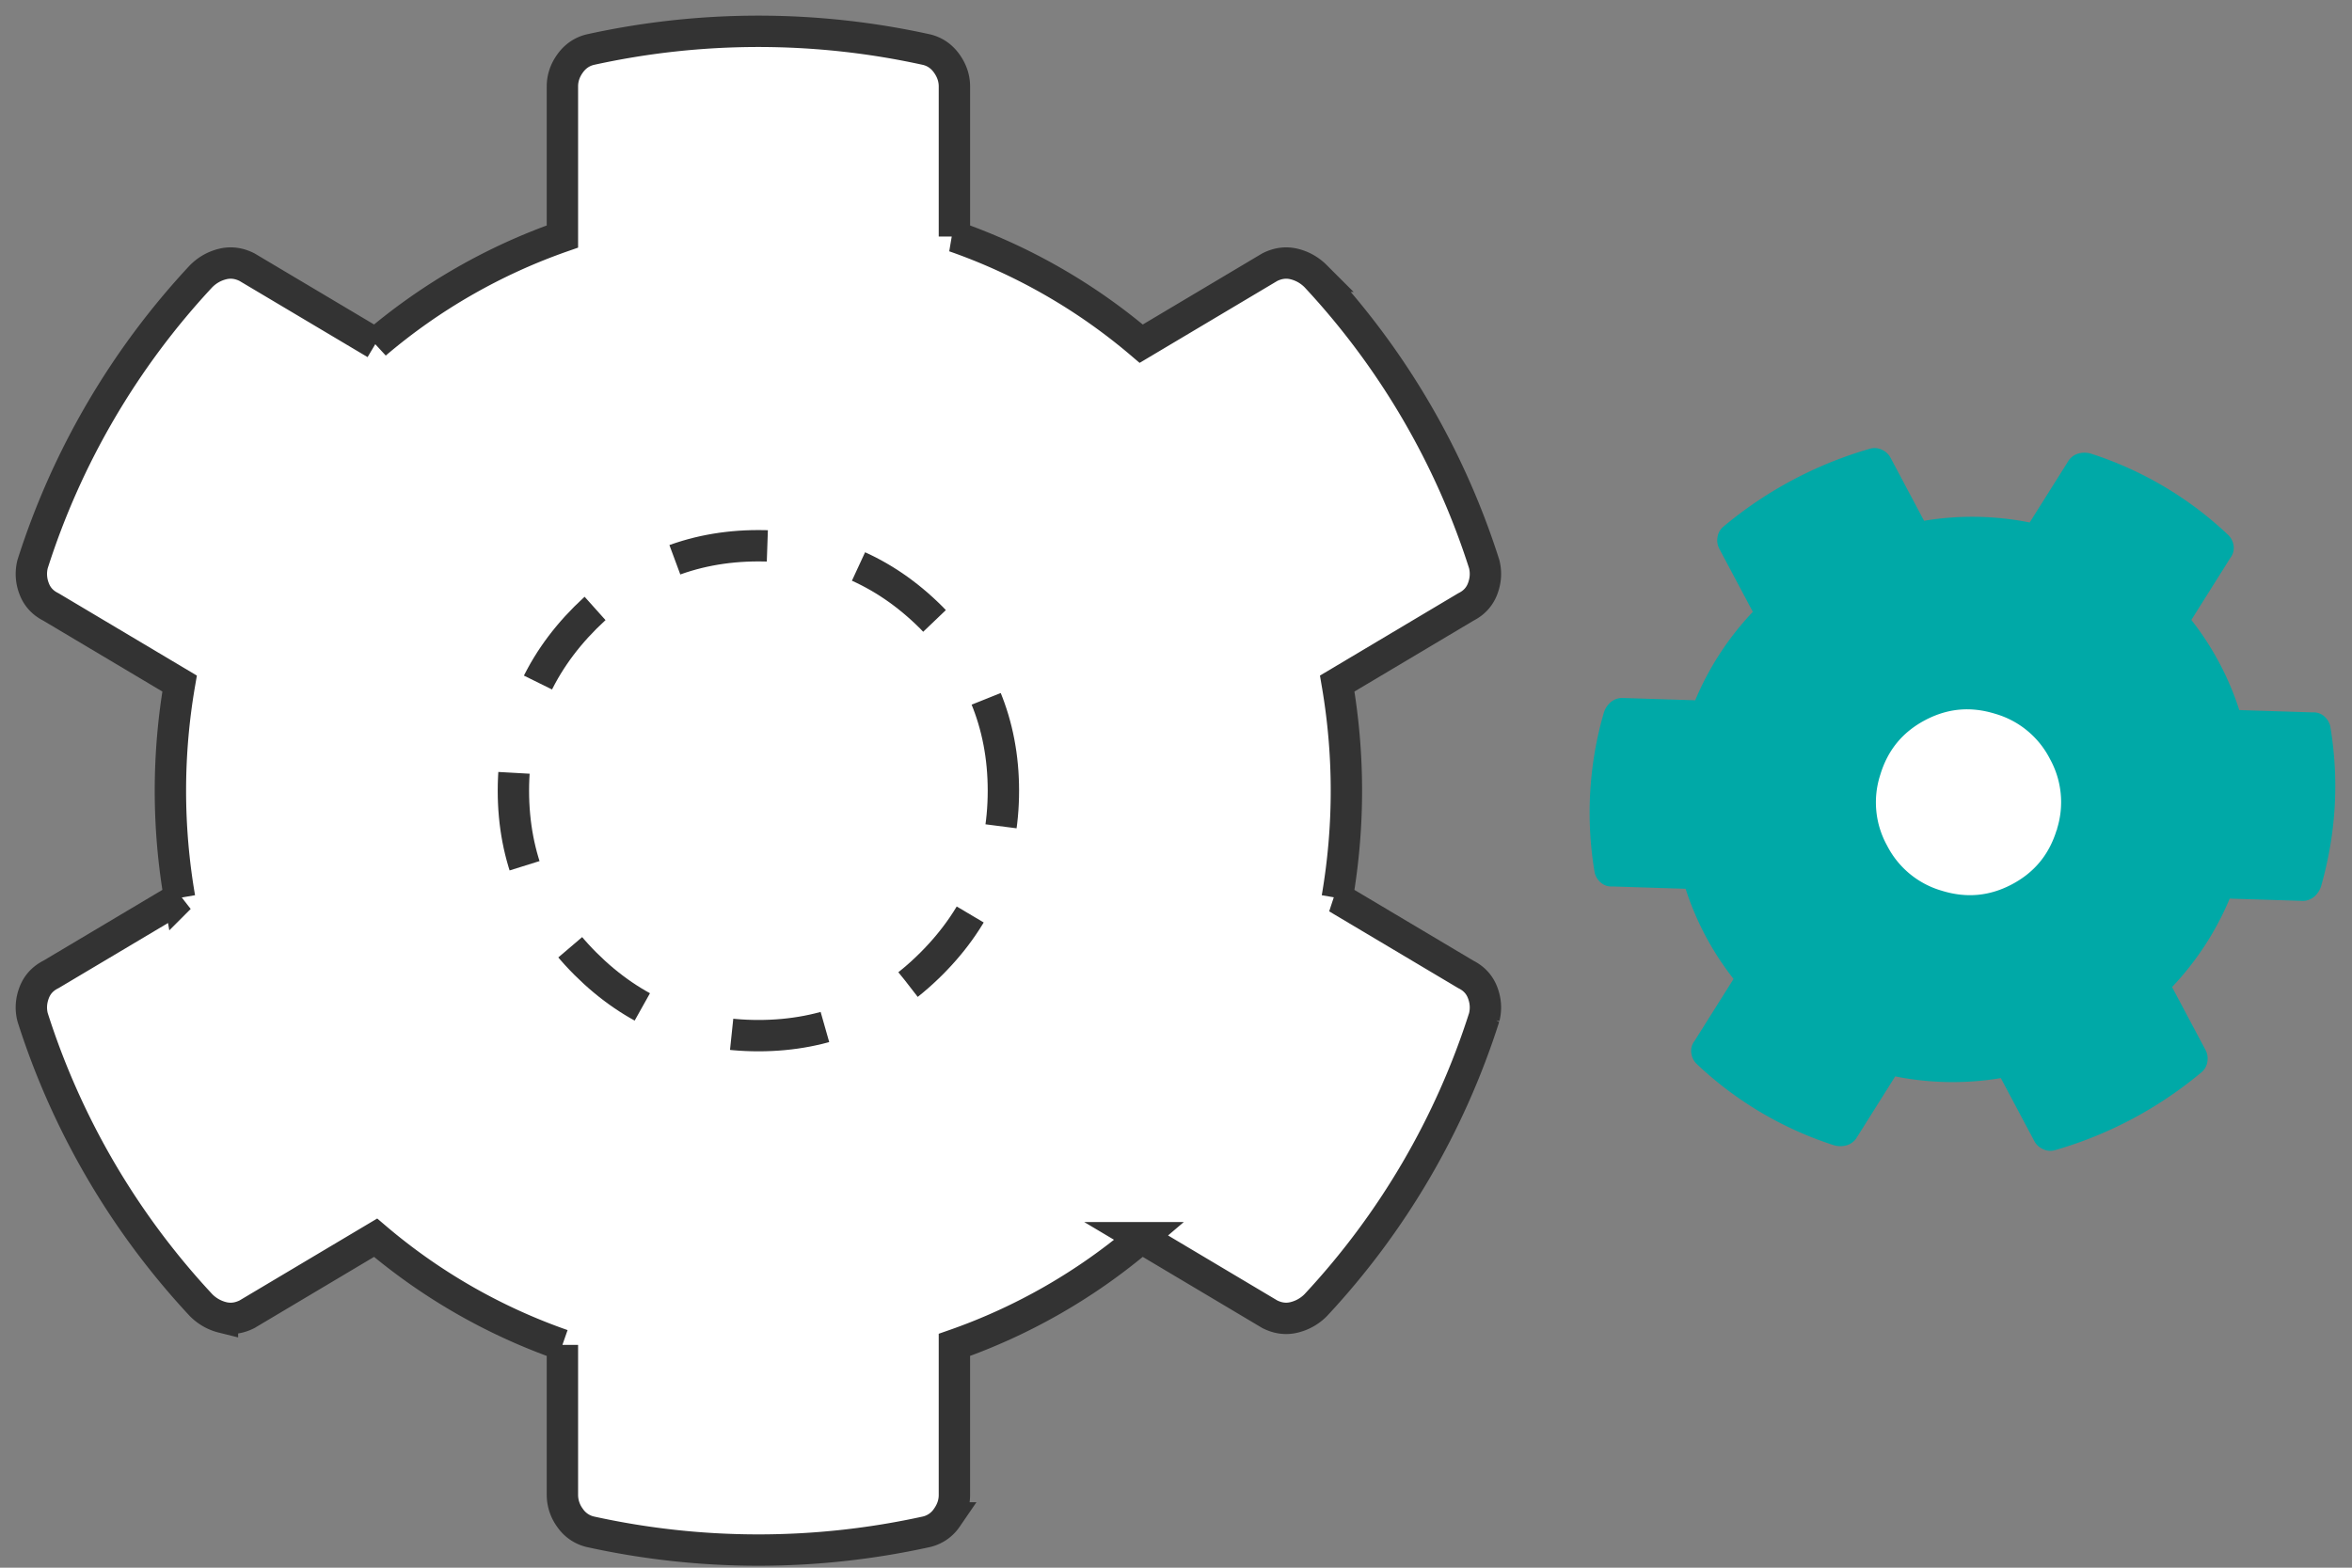 <svg xmlns="http://www.w3.org/2000/svg" width="75" height="50" viewBox="0 0 75 50">
    <rect x="0" y="0" width="75" height="50" fill="#808080" stroke="none"/>
    <g fill="none" fill-rule="nonzero">
        <path fill="#00A9A7" d="M71.407 22.647l2.337.074a.509.509 0 0 1 .366.122c.101.087.166.193.196.317.288 1.709.19 3.412-.293 5.11a.724.724 0 0 1-.211.323.564.564 0 0 1-.363.14L71.1 28.66a9.347 9.347 0 0 1-1.838 2.821l1.07 2.013c.058.11.077.231.057.365a.537.537 0 0 1-.179.332 12.789 12.789 0 0 1-4.692 2.496.537.537 0 0 1-.376-.038.575.575 0 0 1-.27-.251l-1.07-2.013a9.347 9.347 0 0 1-3.368-.054l-1.245 1.98a.564.564 0 0 1-.32.222.724.724 0 0 1-.386-.006 11.461 11.461 0 0 1-4.4-2.613.592.592 0 0 1-.153-.34.509.509 0 0 1 .104-.372l1.245-1.98a9.22 9.22 0 0 1-1.529-2.875l-2.337-.074a.509.509 0 0 1-.366-.122.592.592 0 0 1-.196-.317 11.461 11.461 0 0 1 .293-5.11.724.724 0 0 1 .211-.323c.1-.087.22-.134.363-.14l2.338.074a9.347 9.347 0 0 1 1.838-2.821l-1.07-2.013a.575.575 0 0 1-.057-.365.537.537 0 0 1 .179-.332 12.789 12.789 0 0 1 4.692-2.495.537.537 0 0 1 .376.037.575.575 0 0 1 .27.251l1.07 2.013a9.347 9.347 0 0 1 3.368.054l1.245-1.98a.564.564 0 0 1 .32-.222.724.724 0 0 1 .386.006 11.461 11.461 0 0 1 4.4 2.614.592.592 0 0 1 .153.34.509.509 0 0 1-.104.37l-1.245 1.98a9.22 9.22 0 0 1 1.529 2.876z"/>
        <path fill="#FFF" stroke="#00A9A7" d="M65.81 23.972a3.343 3.343 0 0 0-2.04-1.684c-.914-.283-1.788-.201-2.624.243-.835.444-1.392 1.124-1.668 2.039a3.343 3.343 0 0 0 .255 2.633 3.343 3.343 0 0 0 2.04 1.684c.913.282 1.788.2 2.623-.243.836-.445 1.392-1.124 1.669-2.04a3.343 3.343 0 0 0-.255-2.632z"/>
        <path fill="#FFF" stroke="#333" d="M42.64 28.637l4.102 2.441c.26.13.44.326.537.586.098.26.114.52.049.781a24.241 24.241 0 0 1-5.371 9.18 1.449 1.449 0 0 1-.684.39c-.26.066-.52.033-.78-.097l-4.102-2.442a18.7 18.7 0 0 1-5.957 3.418v4.786c0 .26-.082.504-.245.732a1.084 1.084 0 0 1-.634.44 24.91 24.91 0 0 1-10.743 0 1.084 1.084 0 0 1-.634-.44 1.237 1.237 0 0 1-.244-.732v-4.786a18.7 18.7 0 0 1-5.957-3.418l-4.102 2.442c-.26.13-.52.163-.781.098a1.449 1.449 0 0 1-.684-.391 24.241 24.241 0 0 1-5.37-9.18c-.066-.26-.05-.52.048-.781.098-.26.277-.456.537-.586l4.102-2.441a20.085 20.085 0 0 1 0-6.836l-4.102-2.442c-.26-.13-.44-.325-.537-.586a1.288 1.288 0 0 1-.049-.78 24.241 24.241 0 0 1 5.371-9.18c.195-.196.423-.326.684-.391.26-.065.52-.033.781.098l4.102 2.44a18.7 18.7 0 0 1 5.957-3.417V2.758c0-.26.08-.505.244-.733.162-.227.374-.374.634-.44a24.91 24.91 0 0 1 10.743 0c.26.066.472.213.634.44.163.228.245.472.245.733v4.785a18.7 18.7 0 0 1 5.957 3.418l4.101-2.441c.26-.13.52-.163.781-.098.26.065.489.195.684.39a24.241 24.241 0 0 1 5.371 9.18c.065.26.049.521-.049.781-.097.26-.277.456-.537.586l-4.101 2.442c.39 2.278.39 4.557 0 6.836z"/>
        <path stroke="#333" stroke-dasharray="3" d="M31.996 25.219c0-2.149-.765-3.988-2.295-5.518-1.53-1.53-3.369-2.295-5.517-2.295-2.149 0-3.988.765-5.518 2.295-1.53 1.53-2.295 3.37-2.295 5.518 0 2.148.765 3.987 2.295 5.517 1.53 1.53 3.37 2.295 5.518 2.295 2.148 0 3.987-.765 5.517-2.295 1.53-1.53 2.295-3.369 2.295-5.517z"/>
    </g>
</svg>
